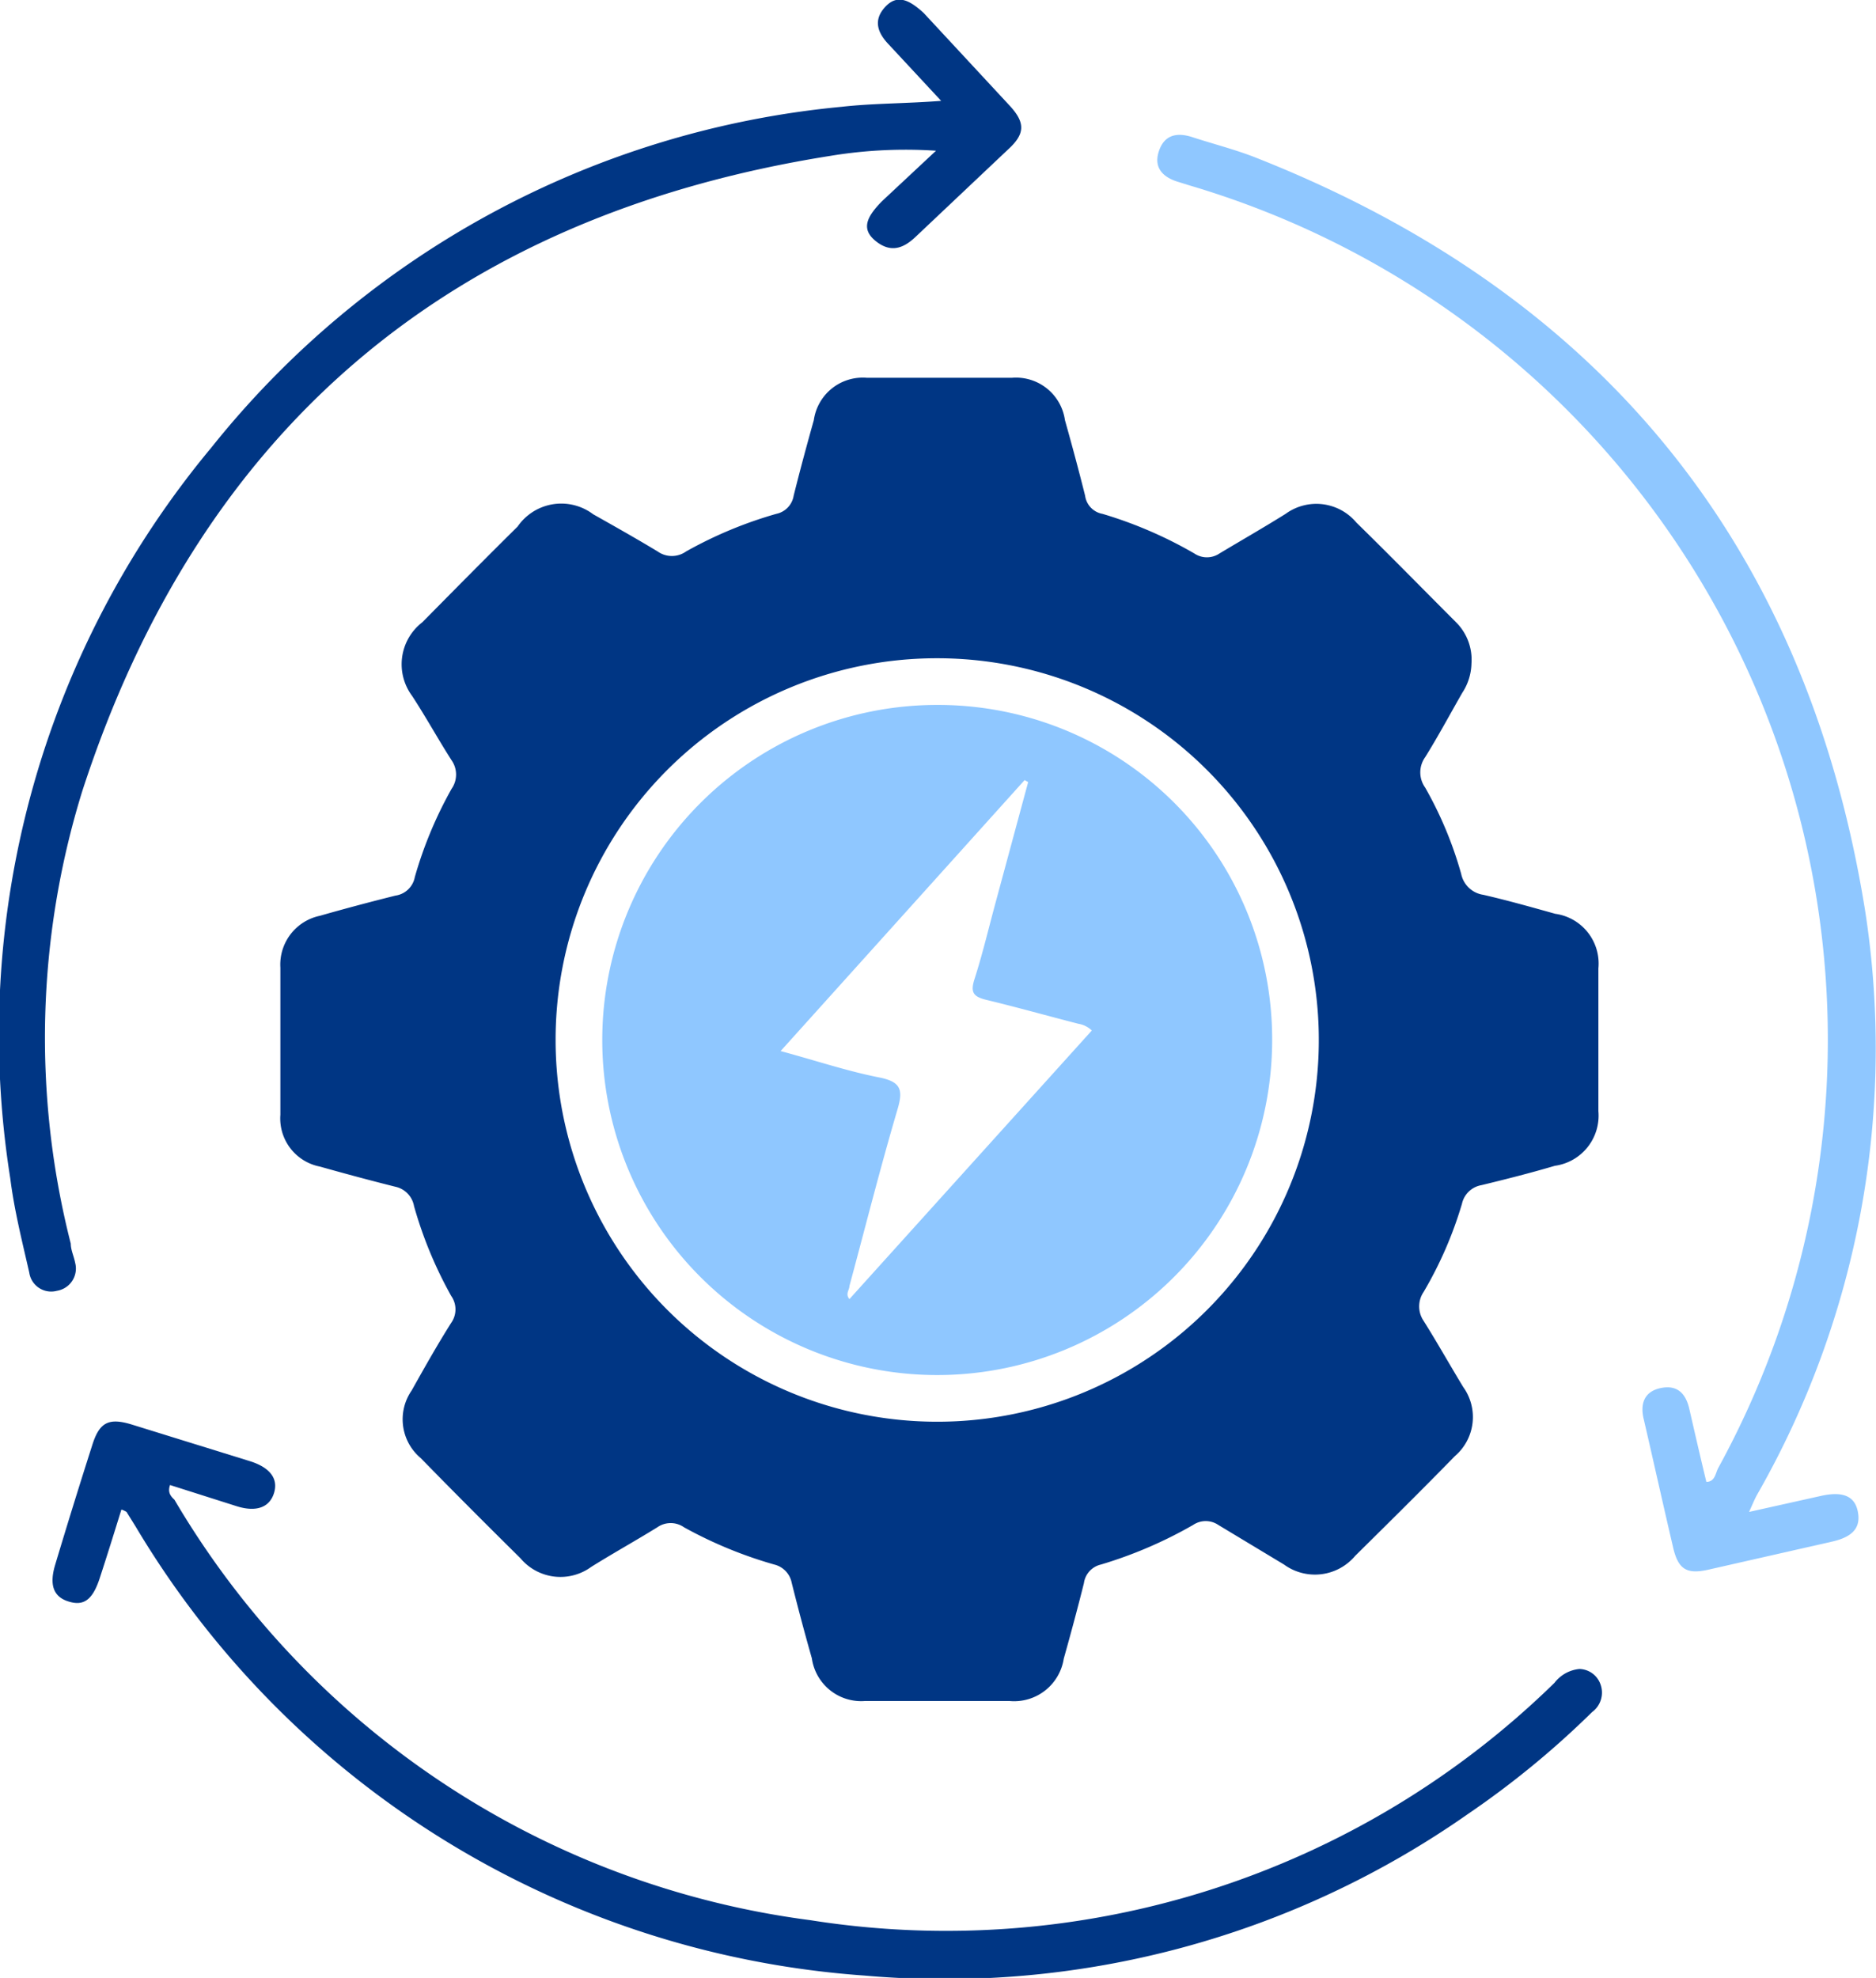 <svg xmlns="http://www.w3.org/2000/svg" viewBox="0 0 47.44 50"><defs><style>.cls-1{fill:#003684;}.cls-2{fill:#8fc7ff;}</style></defs><title>olink-proteomics-assay-icon-1</title><g id="Layer_2" data-name="Layer 2"><g id="Layer_1-2" data-name="Layer 1"><path class="cls-1" d="M37.21,16.77a1.4,1.4,0,0,1-.23.74c-.31.54-.61,1.1-.94,1.63a.66.66,0,0,0,0,.77,9.67,9.67,0,0,1,.91,2.18.67.67,0,0,0,.56.53c.61.14,1.21.31,1.82.48a1.27,1.27,0,0,1,1.09,1.38c0,1.2,0,2.41,0,3.61a1.28,1.28,0,0,1-1.1,1.38c-.61.18-1.24.34-1.86.49a.61.61,0,0,0-.49.47A9.92,9.92,0,0,1,36,32.66a.65.65,0,0,0,0,.73c.34.54.66,1.11,1,1.67a1.3,1.3,0,0,1-.21,1.75c-.83.85-1.68,1.69-2.52,2.52a1.33,1.33,0,0,1-1.8.22l-1.66-1a.57.57,0,0,0-.64,0,11,11,0,0,1-2.33,1,.56.56,0,0,0-.43.47c-.16.64-.33,1.27-.51,1.91A1.27,1.27,0,0,1,25.53,43H21.87a1.26,1.26,0,0,1-1.34-1.08c-.18-.63-.35-1.27-.51-1.91a.59.59,0,0,0-.44-.46,10.84,10.84,0,0,1-2.28-.94.59.59,0,0,0-.68,0c-.55.34-1.11.65-1.67,1a1.32,1.32,0,0,1-1.79-.22c-.85-.84-1.69-1.68-2.52-2.53a1.28,1.28,0,0,1-.23-1.71c.32-.57.64-1.14,1-1.71a.59.59,0,0,0,0-.68,10.46,10.46,0,0,1-.94-2.27A.61.61,0,0,0,10,30c-.64-.16-1.27-.33-1.91-.51a1.24,1.24,0,0,1-1-1.31q0-1.86,0-3.72a1.26,1.26,0,0,1,1-1.31c.63-.18,1.27-.35,1.91-.51a.58.58,0,0,0,.49-.47,10.32,10.32,0,0,1,.93-2.23.63.63,0,0,0,0-.72c-.34-.53-.64-1.08-1-1.63a1.34,1.34,0,0,1,.26-1.86c.8-.81,1.6-1.62,2.41-2.42A1.34,1.34,0,0,1,15,13c.55.31,1.1.62,1.63.94a.62.62,0,0,0,.72,0,10.57,10.57,0,0,1,2.28-.95.56.56,0,0,0,.44-.46c.16-.64.33-1.27.51-1.91a1.25,1.25,0,0,1,1.34-1.07c1.22,0,2.45,0,3.67,0a1.25,1.25,0,0,1,1.34,1.07c.18.64.35,1.27.51,1.91a.54.54,0,0,0,.44.46,10.74,10.74,0,0,1,2.32,1,.57.57,0,0,0,.64,0c.55-.33,1.11-.65,1.67-1a1.32,1.32,0,0,1,1.79.22c.85.83,1.68,1.68,2.52,2.52A1.33,1.33,0,0,1,37.21,16.77ZM14.05,26.3a9.65,9.65,0,1,0,9.61-9.66A9.64,9.64,0,0,0,14.05,26.3Z"/><path class="cls-1" d="M23.8,2.55,22.48,1.13c-.28-.29-.41-.61-.1-.95S23,0,23.36.33l2.19,2.36c.38.42.37.7-.06,1.09L23.14,6c-.3.28-.62.4-1,.09s-.21-.62.16-1l1.37-1.28A11.67,11.67,0,0,0,21,3.94C11.4,5.46,5.06,10.83,2.08,20a21.07,21.07,0,0,0-.29,11.44c0,.16.08.32.11.48a.57.57,0,0,1-.46.71.56.56,0,0,1-.7-.46c-.18-.79-.38-1.58-.48-2.38A23.18,23.18,0,0,1,5.34,11.32,23.18,23.18,0,0,1,21.28,2.7C22.08,2.61,22.88,2.62,23.8,2.55Z"/><path class="cls-2" d="M44.23,38.22l1.84-.41c.52-.11.83,0,.91.4s-.12.64-.65.76l-3.13.71c-.54.12-.76,0-.89-.56-.25-1.07-.49-2.15-.74-3.23-.1-.39,0-.71.42-.8s.64.13.73.53c.14.61.28,1.22.43,1.84.22,0,.23-.22.3-.35A22.52,22.52,0,0,0,30.09,4.69L29.8,4.6c-.37-.11-.63-.34-.5-.76s.44-.5.83-.38c.55.18,1.11.32,1.64.53,8.71,3.44,13.9,9.78,15.39,19a22.71,22.71,0,0,1-2.73,14.8C44.37,37.9,44.33,38,44.23,38.22Z"/><path class="cls-1" d="M3.07,38.16c-.18.58-.36,1.16-.55,1.74s-.43.7-.8.58-.48-.42-.32-.94c.3-1,.61-2,.93-3,.18-.58.41-.71,1-.53l3,.93c.5.16.71.44.6.8s-.44.49-.93.34L4.3,37.54c-.06.17,0,.27.11.37A21.94,21.94,0,0,0,20.49,48.54a22,22,0,0,0,18.82-6,.9.9,0,0,1,.63-.35.58.58,0,0,1,.53.38.61.61,0,0,1-.21.71,22.63,22.63,0,0,1-3.13,2.57,23.06,23.06,0,0,1-15.27,4.09A23.37,23.37,0,0,1,3.43,38.59l-.23-.37A.54.54,0,0,0,3.07,38.16Z"/><path class="cls-2" d="M32.17,26.3a8.47,8.47,0,1,1-8.46-8.48A8.45,8.45,0,0,1,32.17,26.3ZM26,19.77l-.09-.05-6.17,6.85c.89.24,1.69.51,2.51.67.53.11.59.31.45.79-.44,1.49-.82,3-1.22,4.48,0,.1-.11.2,0,.33l6.13-6.79a.64.64,0,0,0-.34-.17c-.78-.2-1.56-.42-2.35-.61-.31-.08-.38-.19-.28-.51.19-.59.34-1.21.5-1.81Z"/></g></g></svg>